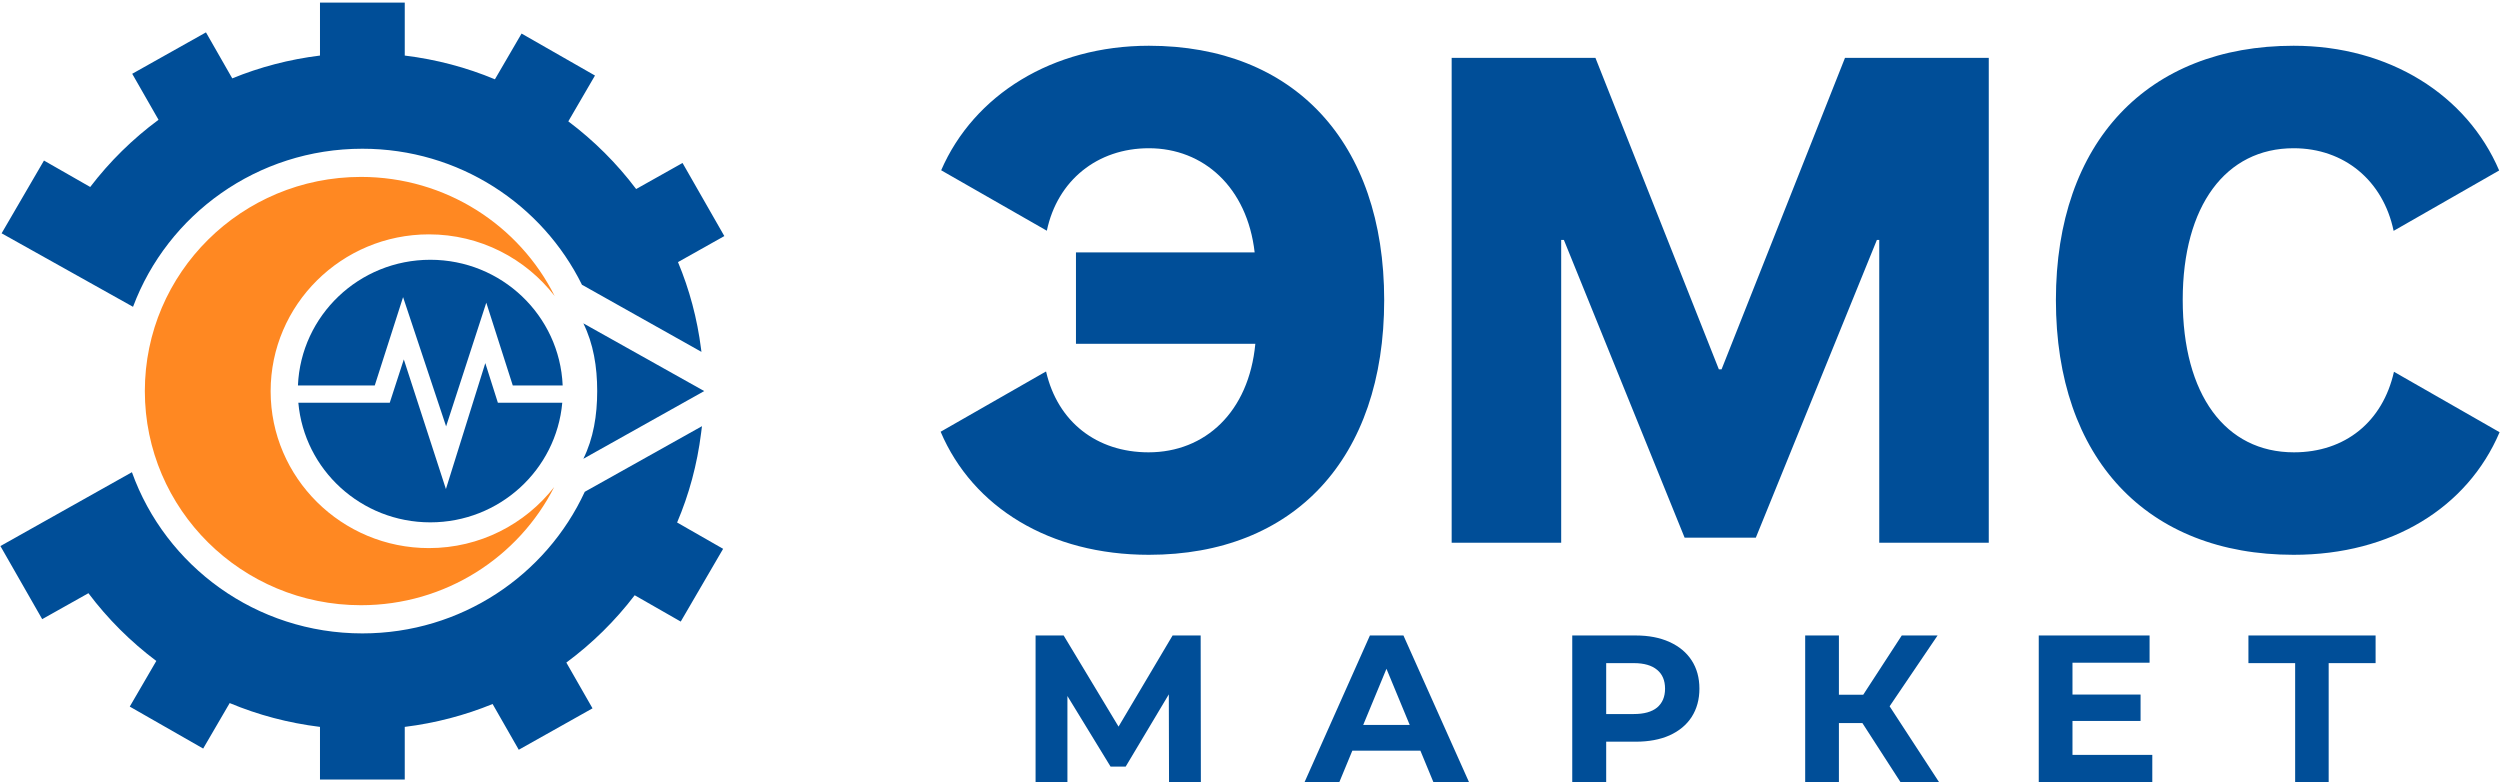 <svg width="358" height="112" viewBox="0 0 358 112" fill="none" xmlns="http://www.w3.org/2000/svg">
<path d="M79.431 42.395C75.286 37.028 68.756 33.561 61.423 33.561C48.922 33.561 38.755 43.636 38.755 56.023C38.755 68.412 48.922 78.487 61.423 78.487C68.714 78.487 75.211 75.059 79.36 69.745C74.276 79.78 63.798 86.666 51.69 86.666C34.6 86.666 20.741 72.939 20.741 56.001C20.741 39.062 34.6 25.334 51.69 25.334C63.852 25.334 74.373 32.284 79.431 42.395Z" fill="#FF8822"/>
<path d="M83.353 40.811C77.664 29.267 65.727 21.299 51.891 21.299C36.832 21.299 23.994 30.718 19.05 43.935L0.231 33.41L6.297 22.991L12.918 26.776C15.706 23.129 18.998 19.887 22.701 17.154L18.933 10.566L29.495 4.636L33.259 11.223C37.214 9.606 41.428 8.497 45.822 7.956V0.368H57.961V7.956C62.486 8.511 66.822 9.664 70.872 11.357L74.687 4.806L85.201 10.817L81.382 17.379C85.059 20.141 88.336 23.404 91.095 27.07L97.739 23.338L103.724 33.805L97.088 37.532C98.723 41.448 99.846 45.627 100.395 49.986L100.446 50.387L83.369 40.795L83.353 40.811Z" fill="#004E98"/>
<path d="M80.574 55.194H73.427L69.637 43.346L63.882 61.056L57.721 42.548L53.667 55.194H42.665C43.091 45.185 51.414 37.2 61.62 37.2C71.825 37.2 80.148 45.185 80.574 55.194Z" fill="#004E98"/>
<path d="M71.295 57.669H80.517C79.665 67.27 71.529 74.8 61.62 74.8C51.71 74.8 43.574 67.27 42.722 57.669H55.814L57.826 51.467L63.855 70.032L69.495 51.996L71.295 57.669Z" fill="#004E98"/>
<path d="M100.844 56.001L83.536 46.303C84.974 49.218 85.519 52.51 85.519 56.001C85.519 59.492 84.974 62.784 83.536 65.699L100.844 56.001Z" fill="#004E98"/>
<path d="M100.522 61.029L100.398 62.015C99.838 66.503 98.674 70.803 96.962 74.823L103.551 78.591L97.481 89.01L90.889 85.24C88.102 88.89 84.805 92.142 81.099 94.879L84.849 101.433L74.287 107.365L70.541 100.814C66.583 102.434 62.361 103.547 57.96 104.091V111.632H45.821V104.091C41.289 103.533 36.946 102.376 32.889 100.68L29.094 107.194L18.581 101.184L22.382 94.651C18.701 91.884 15.423 88.618 12.662 84.946L6.043 88.662L0.059 78.195L18.892 67.62C23.713 81.07 36.664 90.703 51.891 90.703C66.033 90.703 78.212 82.386 83.737 70.426L100.522 61.029Z" fill="#004E98"/>
<path d="M134.698 61.826C139.309 72.665 150.343 79.448 164.517 79.448C185.3 79.448 198.216 65.687 198.216 42.976C198.216 20.313 185.251 6.552 164.517 6.552C150.708 6.552 139.455 13.592 134.775 24.383L149.907 33.039C151.42 25.836 157.145 21.227 164.517 21.227C172.335 21.227 178.599 26.809 179.667 36.143H154.078V49.231H179.764C178.841 58.999 172.578 64.773 164.469 64.773C157.04 64.773 151.456 60.394 149.805 53.225H149.732L134.698 61.826Z" fill="#004E98"/>
<path d="M328.444 79.448C307.468 79.448 294.406 65.687 294.406 42.976C294.406 20.313 307.565 6.552 328.444 6.552C342.149 6.552 353.262 13.604 357.88 24.412L342.767 33.058C341.26 25.844 335.677 21.227 328.444 21.227C318.733 21.227 312.566 29.455 312.566 42.928C312.566 56.545 318.684 64.773 328.493 64.773C335.82 64.773 341.208 60.4 342.814 53.238L357.941 61.893C353.342 72.693 342.472 79.448 328.444 79.448Z" fill="#004E98"/>
<path d="M269.108 77.716H284.792V8.284H264.204L246.529 52.888H246.141L228.466 8.284H207.878V77.716H223.562V34.363H223.951L241.237 76.994H251.434L268.768 34.363H269.108V77.716Z" fill="#004E98"/>
<path d="M167.375 99.43L167.405 112H171.965L171.935 91H167.915L160.175 104.05L152.315 91H148.295V112H152.855V99.67L159.035 109.78H161.195L167.375 99.43Z" fill="#004E98"/>
<path fill-rule="evenodd" clip-rule="evenodd" d="M203.402 107.5H193.652L191.792 112H186.812L196.172 91H200.972L210.362 112H205.262L203.402 107.5ZM201.872 103.81L198.542 95.77L195.212 103.81H201.872Z" fill="#004E98"/>
<path fill-rule="evenodd" clip-rule="evenodd" d="M239.066 91.93C237.706 91.31 236.096 91 234.236 91H225.146V112H230.006V106.21H234.236C236.096 106.21 237.706 105.91 239.066 105.31C240.446 104.69 241.506 103.81 242.246 102.67C242.986 101.51 243.356 100.16 243.356 98.62C243.356 97.06 242.986 95.71 242.246 94.57C241.506 93.43 240.446 92.55 239.066 91.93ZM237.296 101.32C236.536 101.94 235.426 102.25 233.966 102.25H230.006V94.96H233.966C235.426 94.96 236.536 95.28 237.296 95.92C238.056 96.54 238.436 97.44 238.436 98.62C238.436 99.78 238.056 100.68 237.296 101.32Z" fill="#004E98"/>
<path d="M266.692 103.54H263.332V112H258.502V91H263.332V99.49H266.812L272.332 91H277.462L270.592 101.14L277.672 112H272.152L266.692 103.54Z" fill="#004E98"/>
<path d="M308.209 112V108.1H296.779V103.24H306.529V99.46H296.779V94.9H307.819V91H291.949V112H308.209Z" fill="#004E98"/>
<path d="M333.465 94.96H340.185V91H321.975V94.96H328.665V112H333.465V94.96Z" fill="#004E98"/>
</svg>
